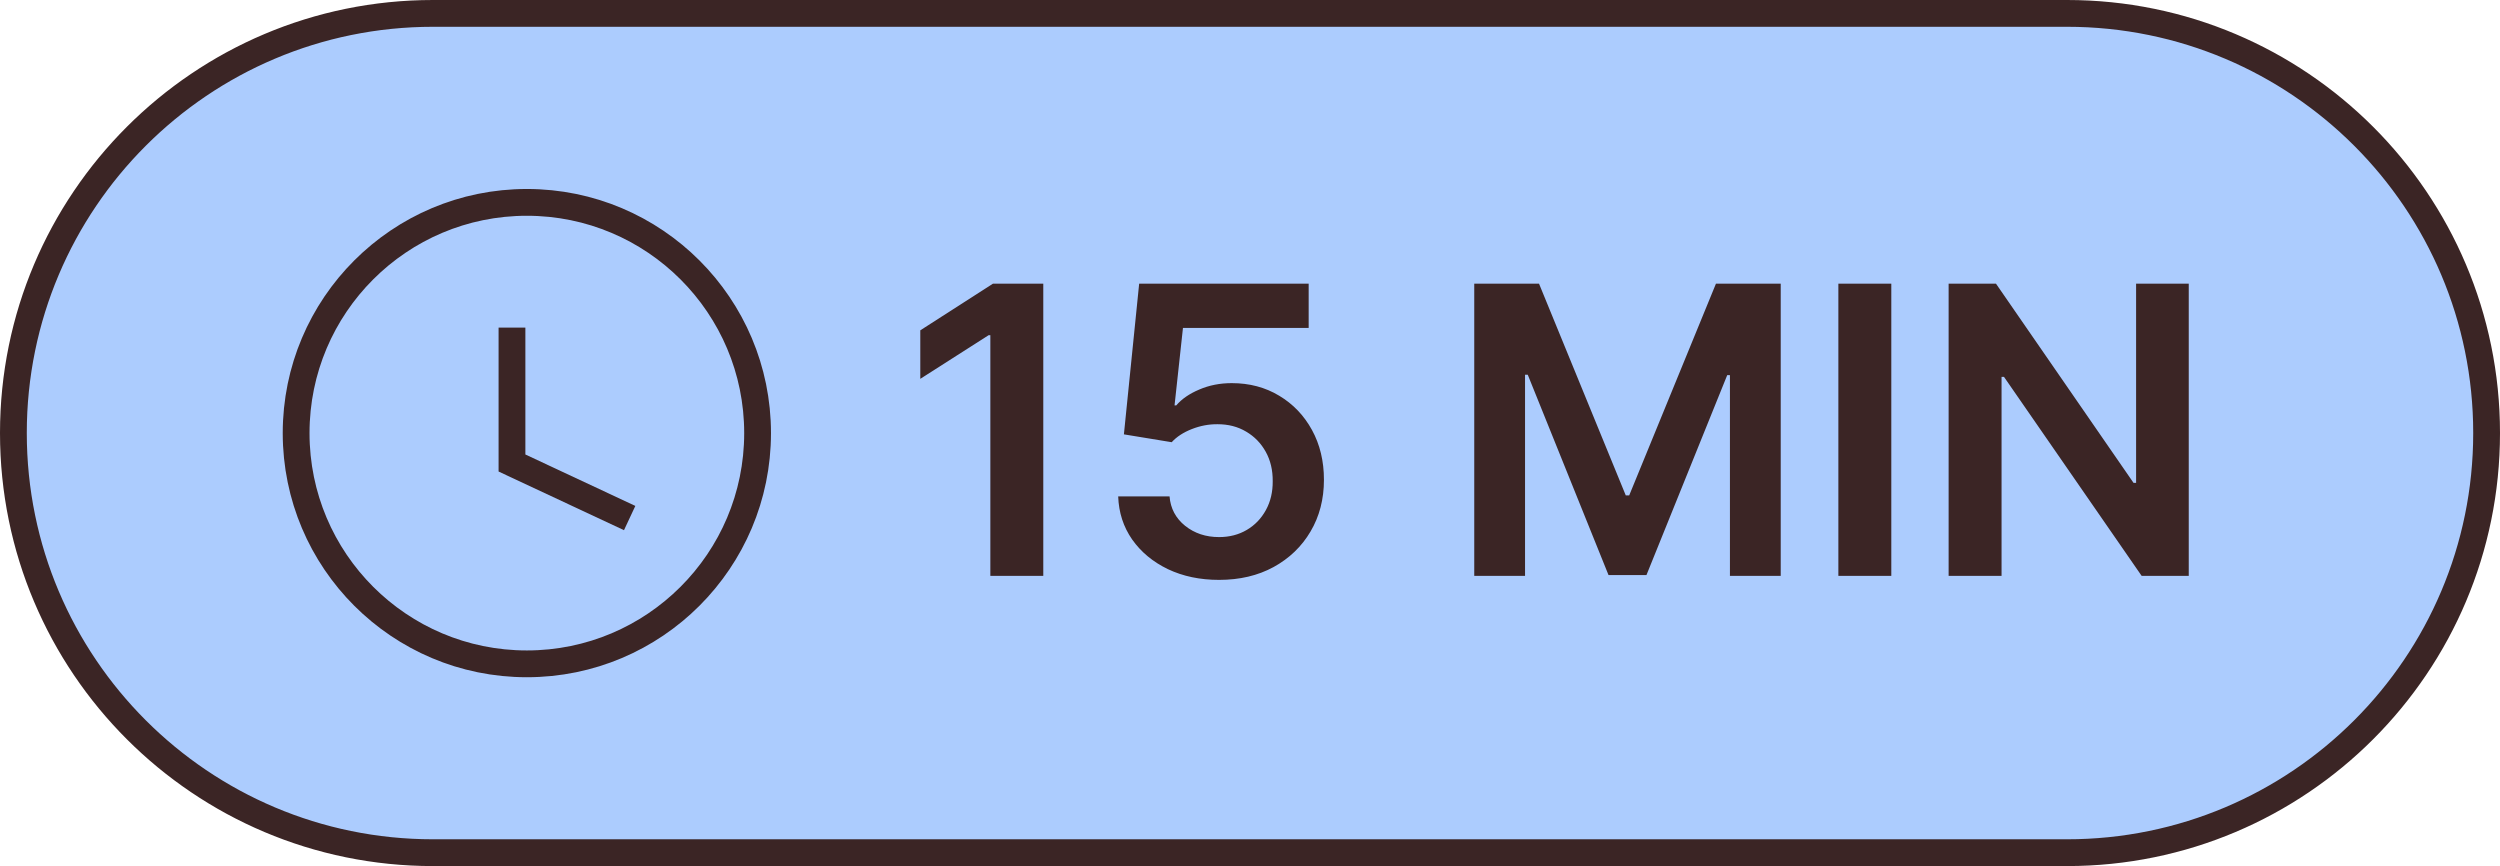 <svg width="280" height="97" viewBox="0 0 280 97" fill="none" xmlns="http://www.w3.org/2000/svg">
<path d="M1.5 48.5C1.5 22.543 22.543 1.5 48.5 1.5H231.5C257.457 1.5 278.5 22.543 278.5 48.5C278.5 74.457 257.457 95.5 231.5 95.5H48.5C22.543 95.5 1.5 74.457 1.5 48.5Z" fill="#ACCCFE"/>
<path d="M1.5 48.5C1.5 22.543 22.543 1.5 48.5 1.5H231.5C257.457 1.5 278.5 22.543 278.5 48.5C278.5 74.457 257.457 95.5 231.5 95.5H48.5C22.543 95.5 1.5 74.457 1.5 48.5Z" stroke="#3B2525" stroke-width="3"/>
<g clip-path="url(#clip0_1887_49)">
<path d="M59.008 74.35C73.281 74.35 84.85 62.78 84.85 48.508C84.85 34.236 73.281 22.666 59.008 22.666C44.736 22.666 33.166 34.236 33.166 48.508C33.166 62.78 44.736 74.35 59.008 74.35Z" stroke="#3B2525" stroke-width="3" stroke-miterlimit="10"/>
<path d="M57.342 36.695V51.857L70.522 58.022" stroke="#3B2525" stroke-width="3" stroke-miterlimit="10"/>
</g>
<path d="M116.848 31.773V64.5H110.919V37.541H110.727L103.073 42.431V36.998L111.207 31.773H116.848ZM136.535 64.947C134.405 64.947 132.498 64.548 130.814 63.749C129.131 62.939 127.794 61.831 126.803 60.425C125.823 59.019 125.301 57.41 125.237 55.599H130.99C131.097 56.941 131.677 58.039 132.732 58.891C133.787 59.733 135.054 60.153 136.535 60.153C137.696 60.153 138.73 59.887 139.635 59.354C140.541 58.822 141.255 58.081 141.777 57.133C142.299 56.185 142.554 55.104 142.544 53.889C142.554 52.653 142.293 51.556 141.761 50.597C141.228 49.639 140.498 48.887 139.571 48.344C138.645 47.79 137.579 47.513 136.375 47.513C135.395 47.502 134.431 47.684 133.483 48.056C132.535 48.429 131.784 48.919 131.23 49.527L125.877 48.648L127.586 31.773H146.571V36.727H132.492L131.549 45.404H131.741C132.348 44.69 133.206 44.099 134.314 43.63C135.422 43.151 136.636 42.911 137.957 42.911C139.939 42.911 141.707 43.38 143.263 44.317C144.818 45.244 146.043 46.522 146.938 48.152C147.833 49.782 148.281 51.647 148.281 53.745C148.281 55.908 147.78 57.836 146.778 59.53C145.788 61.213 144.408 62.54 142.64 63.509C140.882 64.468 138.847 64.947 136.535 64.947ZM165.116 31.773H172.371L182.087 55.487H182.47L192.186 31.773H199.441V64.5H193.752V42.016H193.448L184.404 64.404H180.153L171.108 41.968H170.805V64.5H165.116V31.773ZM211.826 31.773V64.5H205.897V31.773H211.826ZM245.14 31.773V64.5H239.867L224.446 42.208H224.174V64.5H218.246V31.773H223.551L238.956 54.081H239.243V31.773H245.14Z" fill="#3B2525"/>
<defs>
<clipPath id="clip0_1887_49">
<rect width="55" height="55" fill="white" transform="translate(31.5 21)"/>
</clipPath>
</defs>
</svg>
